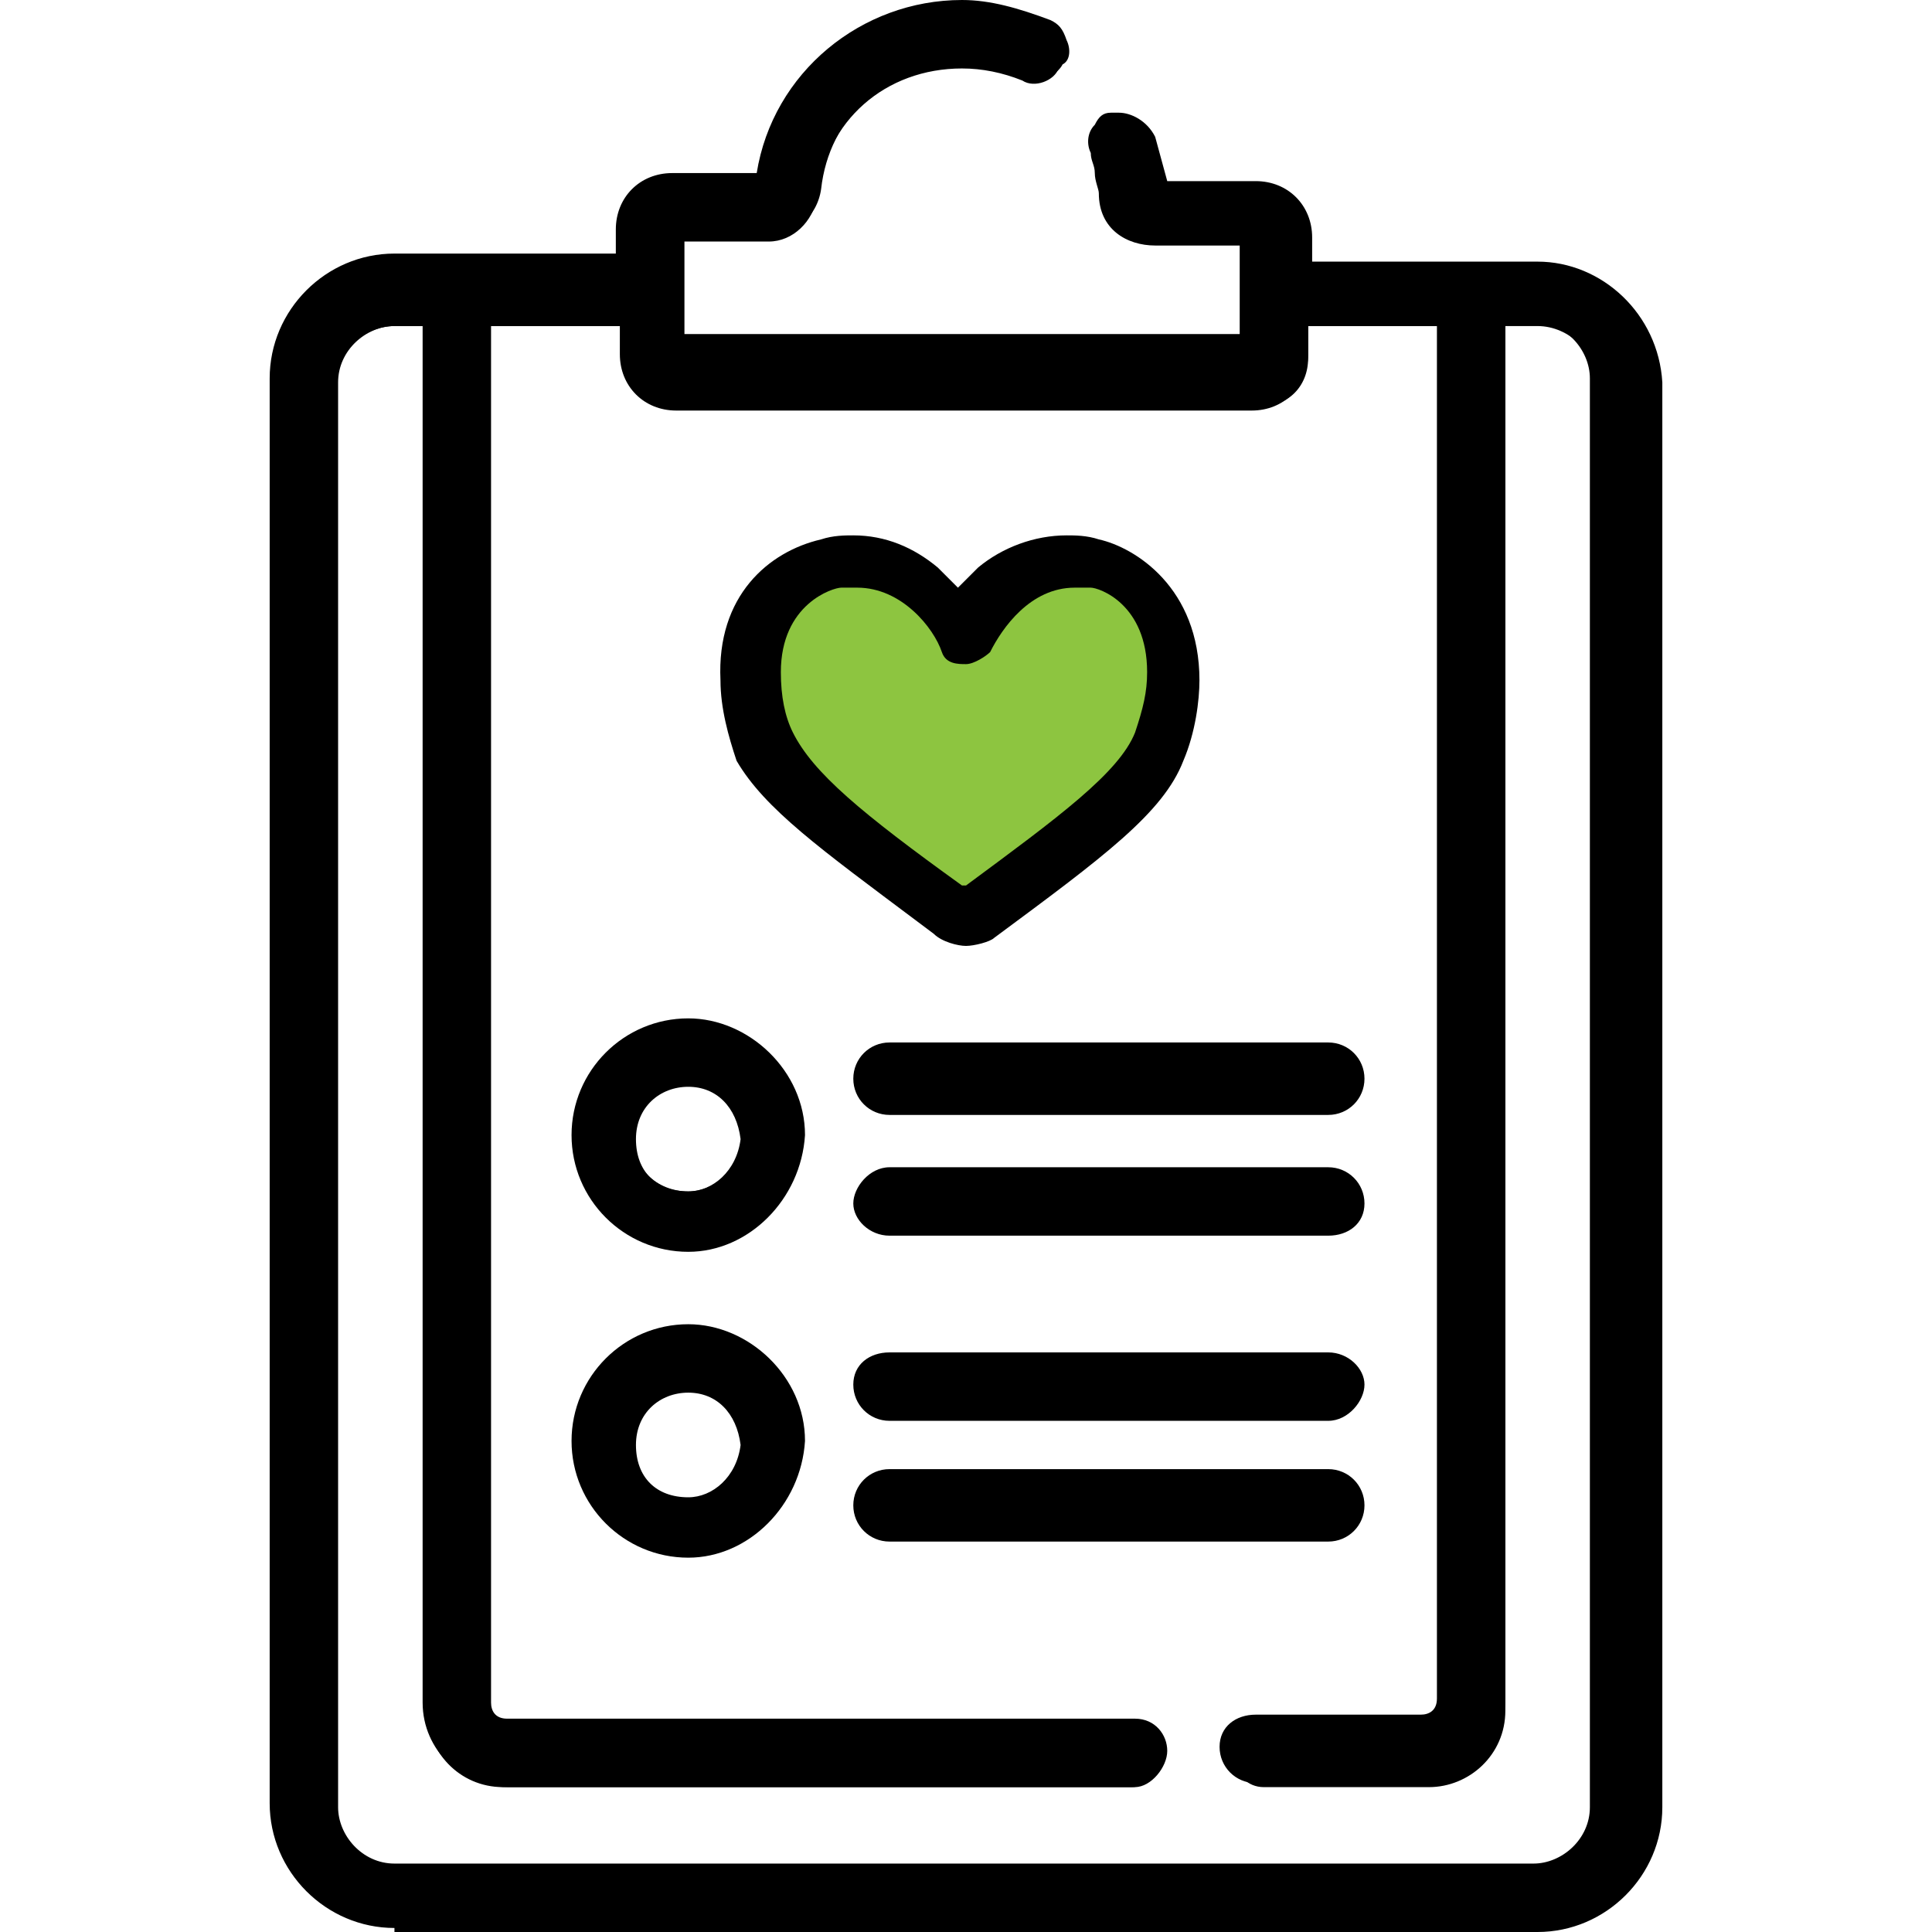 <?xml version="1.0" encoding="UTF-8"?>
<svg xmlns="http://www.w3.org/2000/svg" width="48" height="48" viewBox="0 0 48 48" fill="none">
  <path d="M9.8 47.9C8.1 47.9 6.7 46.5 6.7 44.8V9.4C6.7 7.7 8.1 6.3 9.8 6.3H15.3V5.7C15.3 4.9 15.9 4.3 16.7 4.3H18.8C19.2 1.8 21.4 0 23.9 0C24.6 0 25.3 0.2 26.1 0.5C26.3 0.6 26.4 0.7 26.5 1C26.6 1.2 26.6 1.5 26.4 1.6C26.3 1.8 26 2 25.7 2C25.6 2 25.4 2 25.3 1.9C24.8 1.7 24.4 1.6 23.9 1.6C22 1.6 20.6 2.9 20.4 4.7C20.3 5.4 19.7 5.9 19 5.9H17V8.3H30.8V6.1H28.7C28 6.1 27.3 5.7 27.3 4.8C27.3 4.7 27.2 4.5 27.2 4.3C27.2 4.1 27.1 4 27.1 3.8C27 3.6 27 3.3 27.2 3.1C27.3 2.9 27.4 2.8 27.6 2.8C27.7 2.8 27.7 2.8 27.8 2.8C28.1 2.8 28.5 3 28.7 3.4L29 4.5H31.2C32 4.5 32.6 5.1 32.6 5.9V6.5H38.2C39.8 6.5 41.2 7.8 41.3 9.5V44.9C41.3 46.6 39.9 48 38.2 48H9.8V47.9ZM9.8 8.1C9.1 8.1 8.4 8.7 8.4 9.5V44.9C8.4 45.6 9 46.3 9.8 46.3H38.1C38.8 46.3 39.5 45.7 39.5 44.9V9.4C39.5 8.7 38.9 8 38.1 8H37.4V42.2C37.4 43.3 36.5 44.3 35.3 44.3H31.2C30.7 44.3 30.3 43.9 30.3 43.4C30.3 42.9 30.7 42.6 31.2 42.6H35.3C35.5 42.6 35.7 42.5 35.7 42.2V8.1H32.5V8.8C32.5 9.6 31.9 10.2 31.1 10.2H16.8C16 10.2 15.4 9.6 15.4 8.8V8.1H12.2V42.3C12.2 42.5 12.3 42.7 12.6 42.7H28.2C28.7 42.7 29 43.1 29 43.5C29 43.9 28.6 44.4 28.2 44.4H12.6C11.5 44.4 10.5 43.5 10.5 42.3V8.1H9.8Z" fill="black"></path>
  <path d="M38.2 6.601H32.5V5.901C32.5 5.201 32 4.701 31.3 4.701H29C28.9 4.301 28.8 3.901 28.7 3.501C28.4 3.101 28 2.901 27.7 3.001C27.3 3.101 27.2 3.601 27.3 3.901C27.4 4.201 27.5 4.601 27.6 4.901C27.6 5.601 28.2 6.001 28.8 6.001H31V8.701H17V6.001H19.1C19.7 6.001 20.2 5.501 20.3 4.901C20.5 3.001 22 1.701 23.9 1.701C24.4 1.701 24.9 1.801 25.4 2.001C25.7 2.201 26.2 2.001 26.3 1.701C26.5 1.401 26.3 0.901 26 0.801C25.3 0.501 24.6 0.301 23.9 0.301C21.4 0.301 19.3 2.101 18.9 4.601H16.7C16 4.601 15.5 5.101 15.5 5.801V6.601H9.8C8.2 6.601 6.9 7.901 6.9 9.501V44.901C6.9 46.501 8.2 47.801 9.8 47.801H38.1C39.7 47.801 41 46.501 41 44.901V9.601C41 7.901 39.8 6.601 38.2 6.601ZM39.7 44.901C39.7 45.701 39 46.401 38.2 46.401H9.8C9 46.401 8.3 45.701 8.3 44.901V9.601C8.3 8.801 9 8.101 9.8 8.101H10.6V42.501C10.6 43.501 11.4 44.401 12.5 44.401H28.1C28.5 44.401 28.8 44.101 28.8 43.701C28.8 43.301 28.5 43.001 28.1 43.001H12.6C12.3 43.001 12.1 42.801 12.1 42.501V8.101H15.6V8.901C15.6 9.601 16.1 10.101 16.8 10.101H31.3C32 10.101 32.5 9.601 32.5 8.901V8.101H36V42.501C36 42.801 35.8 43.001 35.5 43.001H31.4C31 43.001 30.7 43.301 30.7 43.701C30.7 44.101 31 44.401 31.4 44.401H35.5C36.5 44.401 37.4 43.601 37.4 42.501V8.101H38.2C39 8.101 39.7 8.801 39.7 9.601V44.901Z" fill="black"></path>
  <path d="M17.1 31.101C15.5 31.101 14.2 29.801 14.2 28.201C14.2 26.601 15.5 25.301 17.1 25.301C18.6 25.301 20 26.601 20 28.201C19.9 29.801 18.6 31.101 17.1 31.101ZM17.1 27.001C16.4 27.001 15.8 27.501 15.8 28.301C15.8 29.101 16.3 29.601 17.1 29.601C17.7 29.601 18.3 29.101 18.4 28.301C18.3 27.501 17.8 27.001 17.1 27.001Z" fill="black"></path>
  <path d="M17.1 25.5C15.6 25.5 14.4 26.7 14.4 28.2C14.4 29.7 15.6 30.9 17.1 30.9C18.6 30.9 19.8 29.7 19.8 28.2C19.8 26.8 18.6 25.5 17.1 25.5ZM17.1 29.6C16.3 29.6 15.7 29 15.7 28.2C15.7 27.4 16.3 26.8 17.1 26.8C17.9 26.8 18.5 27.4 18.5 28.2C18.4 29 17.8 29.6 17.1 29.6Z" fill="black"></path>
  <path d="M22.1 27.7C21.6 27.7 21.2 27.3 21.2 26.8C21.2 26.3 21.6 25.9 22.1 25.9H33C33.5 25.9 33.9 26.3 33.9 26.8C33.9 27.3 33.5 27.7 33 27.7H22.1Z" fill="black"></path>
  <path d="M21.4 26.8C21.4 27.2 21.7 27.5 22.1 27.5H33C33.4 27.5 33.7 27.2 33.7 26.8C33.7 26.4 33.4 26.1 33 26.1H22.1C21.7 26.1 21.4 26.4 21.4 26.8Z" fill="black"></path>
  <path d="M22.1 30.7C21.6 30.7 21.2 30.3 21.2 29.9C21.2 29.5 21.6 29 22.1 29H33C33.5 29 33.9 29.4 33.9 29.9C33.9 30.4 33.5 30.7 33 30.7H22.1Z" fill="black"></path>
  <path d="M33 29.1H22.1C21.7 29.1 21.4 29.4 21.4 29.8C21.4 30.2 21.7 30.5 22.1 30.5H33C33.4 30.5 33.7 30.2 33.7 29.8C33.7 29.4 33.4 29.1 33 29.1Z" fill="black"></path>
  <path d="M17.1 38.7C15.5 38.7 14.2 37.4 14.2 35.8C14.2 34.2 15.5 32.9 17.1 32.9C18.6 32.9 20 34.2 20 35.8C19.9 37.4 18.6 38.7 17.1 38.7ZM17.1 34.6C16.4 34.6 15.8 35.1 15.8 35.9C15.8 36.7 16.3 37.2 17.1 37.2C17.7 37.2 18.3 36.7 18.4 35.9C18.3 35.1 17.8 34.6 17.1 34.6Z" fill="black"></path>
  <path d="M17.1 33.199C15.6 33.199 14.4 34.399 14.4 35.899C14.4 37.399 15.6 38.599 17.1 38.599C18.6 38.599 19.8 37.399 19.8 35.899C19.8 34.499 18.6 33.199 17.1 33.199ZM17.1 37.299C16.3 37.299 15.7 36.699 15.7 35.899C15.7 35.099 16.3 34.499 17.1 34.499C17.9 34.499 18.5 35.099 18.5 35.899C18.4 36.699 17.8 37.299 17.1 37.299Z" fill="black"></path>
  <path d="M22.1 35.3C21.6 35.3 21.2 34.9 21.2 34.4C21.2 33.9 21.6 33.6 22.1 33.6H33C33.5 33.6 33.9 34 33.9 34.4C33.9 34.8 33.5 35.3 33 35.3H22.1Z" fill="black"></path>
  <path d="M33 33.801H22.1C21.7 33.801 21.4 34.101 21.4 34.501C21.4 34.901 21.7 35.201 22.1 35.201H33C33.4 35.201 33.7 34.901 33.7 34.501C33.7 34.101 33.4 33.801 33 33.801Z" fill="black"></path>
  <path d="M22.1 38.3C21.6 38.3 21.2 37.9 21.2 37.4C21.2 36.9 21.6 36.5 22.1 36.5H33C33.5 36.5 33.9 36.9 33.9 37.4C33.9 37.9 33.5 38.3 33 38.3H22.1Z" fill="black"></path>
  <path d="M33.7 37.501C33.7 37.101 33.4 36.801 33 36.801H22.1C21.7 36.801 21.4 37.101 21.4 37.501C21.4 37.901 21.7 38.201 22.1 38.201H33C33.4 38.201 33.7 37.901 33.7 37.501Z" fill="black"></path>
  <path d="M24 23.501C23.8 23.501 23.4 23.401 23.2 23.201L22.8 22.901C20.4 21.101 19 20.101 18.3 18.901C18.1 18.301 17.9 17.601 17.9 16.901C17.8 14.801 19.1 13.701 20.4 13.401C20.7 13.301 21 13.301 21.2 13.301C22 13.301 22.7 13.601 23.3 14.101L23.8 14.601L24.3 14.101C24.9 13.601 25.7 13.301 26.5 13.301C26.7 13.301 27 13.301 27.3 13.401C28.2 13.601 29.8 14.601 29.8 16.901C29.8 17.401 29.7 18.201 29.4 18.901C28.9 20.201 27.4 21.301 24.7 23.301C24.6 23.401 24.2 23.501 24 23.501ZM20.9 15.001C20.9 15.001 19.7 15.301 19.7 16.801C19.7 17.301 19.8 17.801 20 18.101C20.4 19.001 21.6 19.901 24 21.701C26.1 20.201 27.6 19.001 28 18.101C28.2 17.601 28.3 17.201 28.3 16.801C28.3 15.301 27.1 15.001 27.1 15.001C26.9 15.001 26.8 15.001 26.7 15.001C25.7 15.001 25.1 16.001 24.9 16.401C24.7 16.701 24.4 16.901 24 16.901C23.6 16.901 23.3 16.701 23.2 16.401C23 16.001 22.4 15.001 21.3 15.001H20.9Z" fill="black"></path>
  <path d="M23.3 23.001C23.5 23.201 23.8 23.301 24 23.301C24.2 23.301 24.5 23.201 24.7 23.101C27.4 21.101 28.8 20.001 29.3 18.801C29.6 18.201 29.7 17.501 29.7 16.901C29.7 14.701 28.1 13.801 27.3 13.601C26.3 13.401 25.3 13.601 24.5 14.301C24.3 14.501 24.1 14.701 23.9 14.901C23.7 14.701 23.5 14.501 23.3 14.301C22.5 13.601 21.6 13.401 20.5 13.601C19.6 13.801 18 14.601 18.1 16.901C18.1 17.501 18.3 18.201 18.5 18.801C19.2 20.001 20.6 21.001 23.3 23.001ZM20.9 14.901C21.1 14.901 21.2 14.901 21.3 14.901C22.4 14.901 23.1 15.901 23.3 16.401C23.4 16.701 23.7 16.801 24 16.801C24.3 16.801 24.6 16.601 24.7 16.401C25 15.901 25.7 14.601 27.1 14.901C27.2 14.901 28.4 15.201 28.4 16.801C28.4 17.301 28.3 17.701 28.1 18.201C27.7 19.101 26.3 20.201 24 21.901C21.6 20.101 20.3 19.101 19.9 18.201C19.7 17.801 19.6 17.301 19.6 16.801C19.6 15.201 20.8 14.901 20.9 14.901Z" fill="black"></path>
  <path d="M23.9 22C21.4 20.2 20.2 19.2 19.7 18.2C19.5 17.8 19.4 17.3 19.4 16.7C19.4 15 20.7 14.6 20.9 14.6H21.3C22.4 14.6 23.2 15.6 23.4 16.2C23.5 16.5 23.8 16.5 24 16.5C24.2 16.5 24.5 16.3 24.6 16.2C24.9 15.6 25.6 14.6 26.7 14.6C26.8 14.6 27 14.6 27.1 14.6C27.3 14.6 28.5 15 28.5 16.7C28.5 17.2 28.4 17.6 28.2 18.2C27.8 19.2 26.3 20.3 24 22H23.9Z" fill="#8DC540"></path>
  <path d="M20.9 14.9C21.1 14.9 21.2 14.9 21.3 14.9C22.4 14.9 23.1 15.9 23.3 16.4C23.4 16.7 23.7 16.8 24 16.8C24.3 16.8 24.6 16.6 24.7 16.4C25 15.9 25.7 14.6 27.1 14.9C27.2 14.9 28.4 15.2 28.4 16.8C28.4 17.3 28.3 17.7 28.1 18.2C27.7 19.1 26.3 20.2 24 21.9C21.6 20.1 20.3 19.1 19.9 18.2C19.7 17.8 19.6 17.3 19.6 16.8C19.6 15.2 20.8 14.9 20.9 14.9Z" fill="#8DC540"></path>
</svg>
